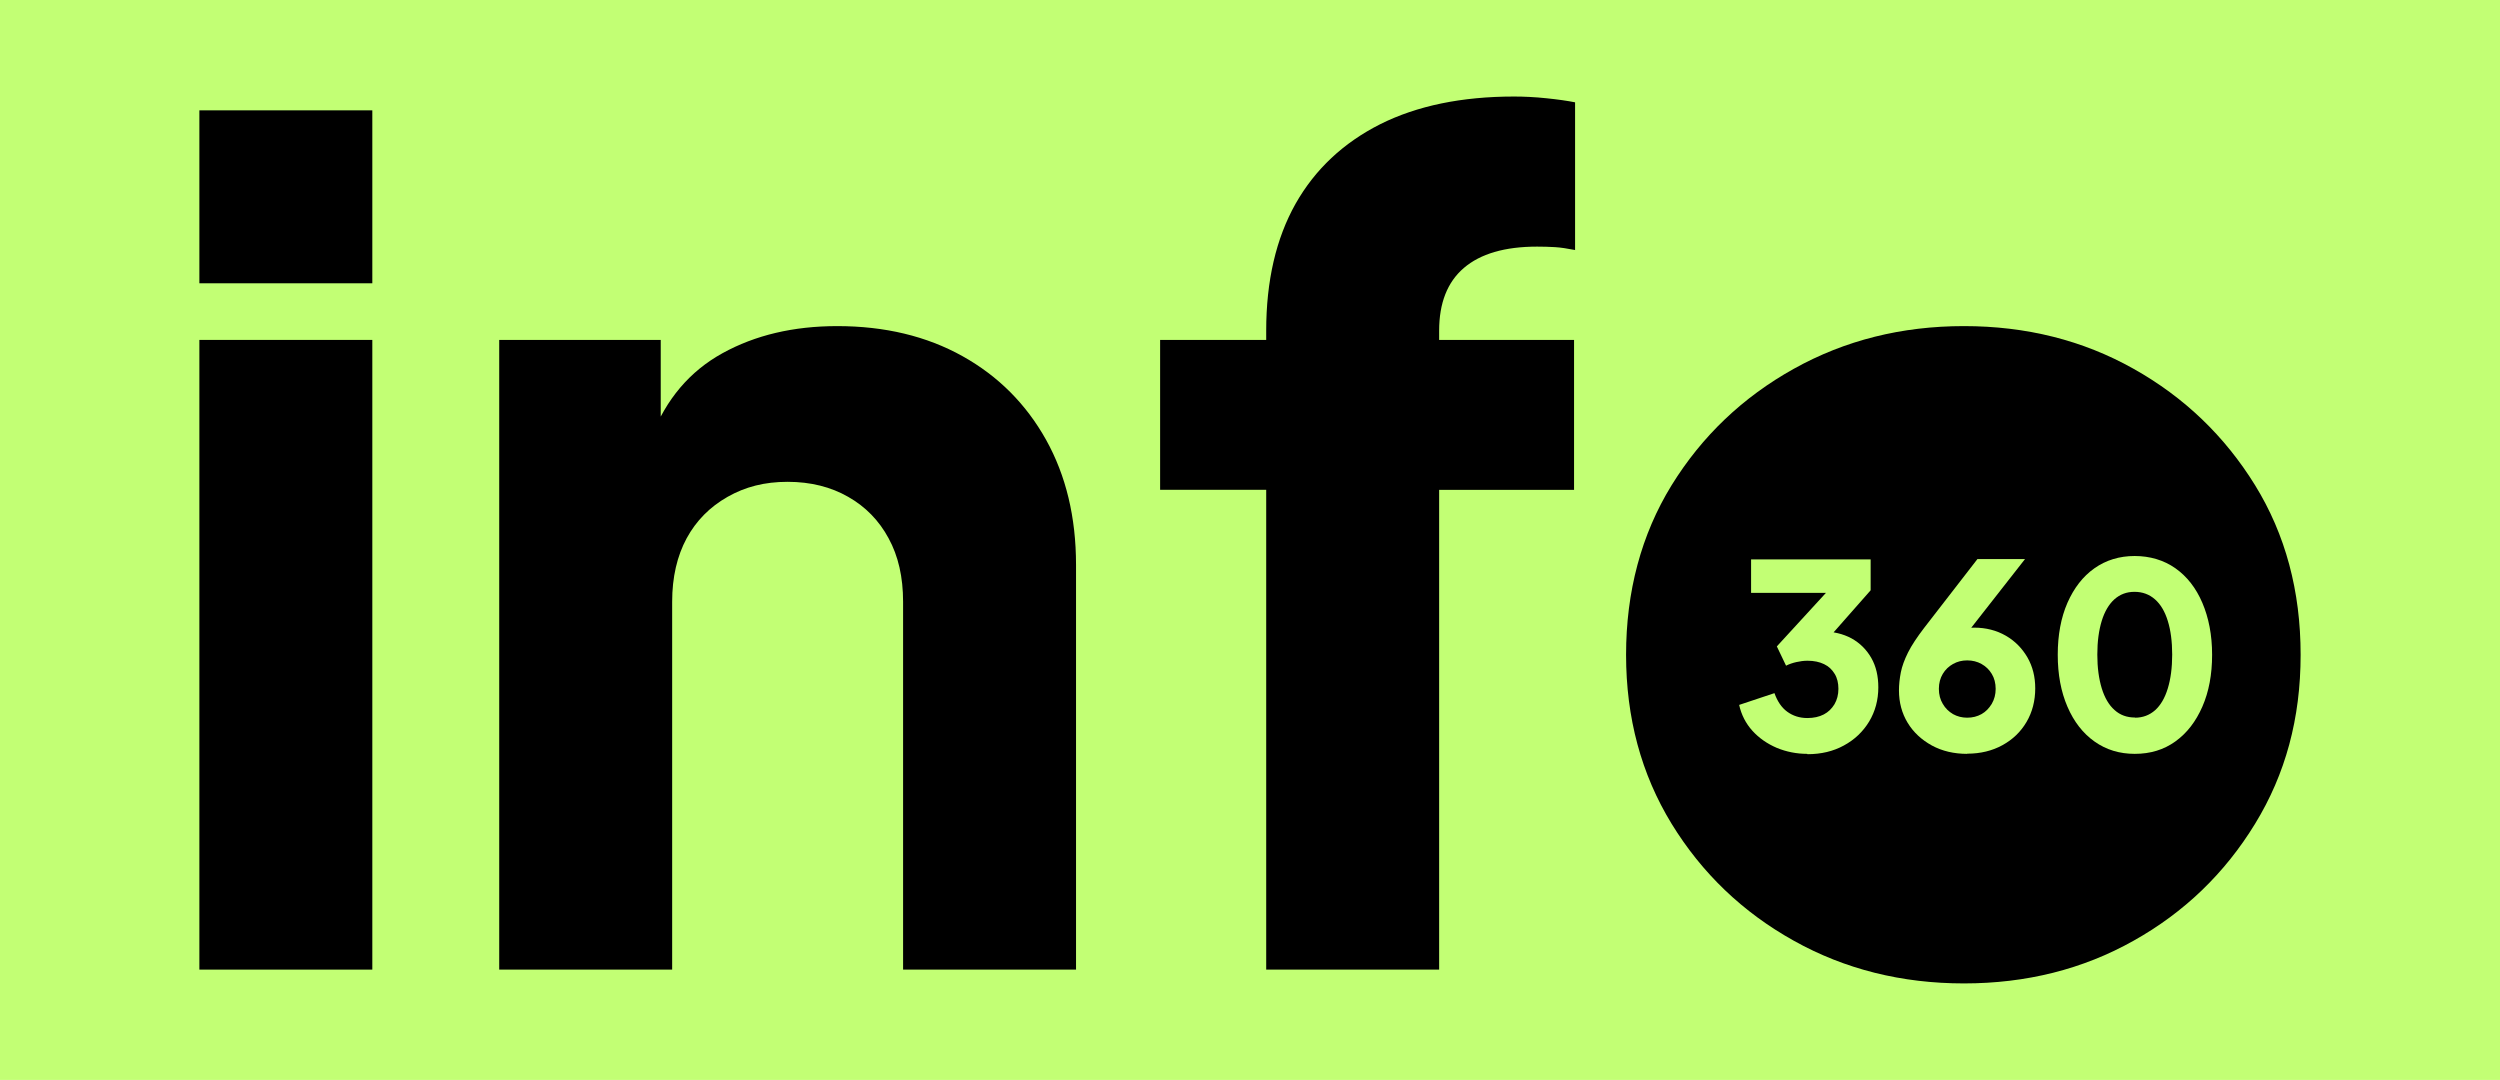 <?xml version="1.0" encoding="UTF-8"?>
<svg id="Layer_1" data-name="Layer 1" xmlns="http://www.w3.org/2000/svg" viewBox="0 0 146.58 63.32">
  <defs>
    <style>
      .cls-1 {
        fill: #c2ff74;
      }
    </style>
  </defs>
  <rect class="cls-1" width="146.58" height="63.32"/>
  <g>
    <g>
      <path d="M11.69,16.61V6.47h10.14v10.14h-10.14ZM11.69,56.85V19.93h10.14v36.92h-10.14Z"/>
      <path d="M29.27,56.85V19.93h9.47v7.3l-.54-1.62c.86-2.21,2.24-3.84,4.16-4.9,1.92-1.06,4.16-1.59,6.73-1.59,2.79,0,5.24.59,7.34,1.76,2.1,1.17,3.73,2.81,4.9,4.9,1.17,2.1,1.76,4.54,1.76,7.34v23.73h-10.14v-21.57c0-1.44-.28-2.68-.85-3.72-.56-1.04-1.35-1.85-2.37-2.43-1.01-.58-2.2-.88-3.55-.88s-2.48.29-3.52.88c-1.04.59-1.84,1.4-2.4,2.43-.56,1.04-.85,2.28-.85,3.72v21.57h-10.14Z"/>
      <path d="M74.24,56.85v-28.13h-6.22v-8.79h6.22v-.54c0-2.93.58-5.41,1.72-7.44,1.15-2.03,2.81-3.58,4.97-4.67,2.16-1.08,4.78-1.62,7.84-1.62.58,0,1.22.03,1.89.1.68.07,1.24.15,1.69.24v8.66c-.45-.09-.85-.15-1.18-.17-.34-.02-.69-.03-1.05-.03-1.89,0-3.32.42-4.29,1.25-.97.83-1.45,2.06-1.45,3.68v.54h7.91v8.79h-7.91v28.13h-10.14Z"/>
      <path d="M115.15,57.66c-3.65,0-6.98-.83-9.97-2.5-3-1.67-5.39-3.96-7.17-6.86-1.78-2.91-2.67-6.21-2.67-9.91s.89-7.05,2.67-9.94c1.78-2.88,4.17-5.16,7.17-6.83,3-1.67,6.32-2.5,9.97-2.5s6.97.83,9.94,2.5c2.98,1.67,5.35,3.95,7.13,6.83,1.78,2.89,2.67,6.2,2.67,9.94s-.89,7-2.67,9.91c-1.78,2.91-4.16,5.2-7.13,6.86-2.97,1.67-6.29,2.5-9.94,2.5ZM115.15,48.53c1.85,0,3.46-.43,4.83-1.28,1.37-.86,2.46-2.05,3.25-3.58.79-1.53,1.18-3.29,1.18-5.27s-.4-3.73-1.18-5.24c-.79-1.51-1.87-2.71-3.25-3.58-1.38-.88-2.99-1.32-4.83-1.32s-3.47.44-4.87,1.32c-1.4.88-2.49,2.07-3.28,3.58-.79,1.51-1.18,3.26-1.18,5.24s.39,3.74,1.18,5.27c.79,1.53,1.88,2.73,3.28,3.58,1.4.86,3.02,1.28,4.87,1.28Z"/>
    </g>
    <circle cx="115.04" cy="38.46" r="13.89"/>
    <g>
      <path class="cls-1" d="M105.96,44.2c-.62,0-1.22-.12-1.78-.35-.56-.24-1.04-.57-1.43-1-.39-.43-.65-.94-.78-1.52l2.07-.69c.17.48.42.85.75,1.09s.72.37,1.18.37c.37,0,.69-.07.96-.21.27-.14.47-.34.63-.6.15-.26.23-.56.23-.9s-.07-.64-.22-.88c-.15-.25-.35-.44-.62-.57s-.59-.2-.97-.2c-.22,0-.44.03-.66.08-.22.05-.42.12-.6.21l-.54-1.13,2.88-3.14h-4.39v-1.96h7.01v1.81l-2.96,3.36.08-.95c.67,0,1.26.14,1.76.41.5.28.88.66,1.16,1.15.28.49.41,1.07.41,1.72,0,.74-.18,1.41-.54,2.01-.36.59-.85,1.06-1.48,1.4-.62.34-1.33.51-2.13.51Z"/>
      <path class="cls-1" d="M115.34,44.2c-.77,0-1.46-.16-2.07-.49-.6-.33-1.08-.77-1.42-1.33-.34-.56-.51-1.2-.51-1.9,0-.35.04-.7.11-1.06.07-.35.21-.74.42-1.16.21-.42.53-.9.95-1.45l3.12-4.03h2.79l-3.79,4.84-.38-.53c.14-.07.28-.13.41-.17.13-.04.26-.07.38-.09.13-.02.26-.03.4-.03.69,0,1.31.16,1.85.47.54.31.96.74,1.27,1.27.31.54.46,1.14.46,1.82,0,.73-.17,1.39-.51,1.97s-.81,1.03-1.41,1.36c-.6.33-1.29.5-2.07.5ZM115.34,42.08c.31,0,.59-.07.84-.21.25-.14.44-.34.6-.6.15-.26.23-.55.23-.88s-.08-.64-.23-.88c-.15-.25-.35-.44-.6-.58-.25-.14-.53-.21-.84-.21s-.58.07-.83.21c-.25.14-.45.33-.6.58-.15.25-.23.54-.23.88s.08.63.23.88c.15.26.35.45.6.6.25.14.53.21.83.21Z"/>
      <path class="cls-1" d="M125.17,44.2c-.9,0-1.68-.24-2.36-.72s-1.21-1.16-1.59-2.04-.57-1.89-.57-3.05.19-2.18.57-3.05c.38-.86.9-1.54,1.58-2.02.68-.48,1.47-.72,2.36-.72s1.71.24,2.39.72c.68.48,1.21,1.16,1.58,2.03s.57,1.88.57,3.04-.19,2.17-.57,3.04c-.38.87-.9,1.55-1.58,2.04-.68.49-1.47.73-2.38.73ZM125.18,42.08c.46,0,.85-.15,1.18-.44.32-.29.57-.71.74-1.27.17-.55.26-1.22.26-1.99s-.09-1.44-.26-1.98c-.17-.55-.42-.97-.75-1.26-.33-.29-.73-.44-1.2-.44s-.85.15-1.18.44c-.32.29-.57.71-.74,1.26-.17.55-.26,1.21-.26,1.98s.09,1.42.26,1.98c.17.55.42.98.75,1.27.33.3.73.44,1.2.44Z"/>
    </g>
  </g>
</svg>